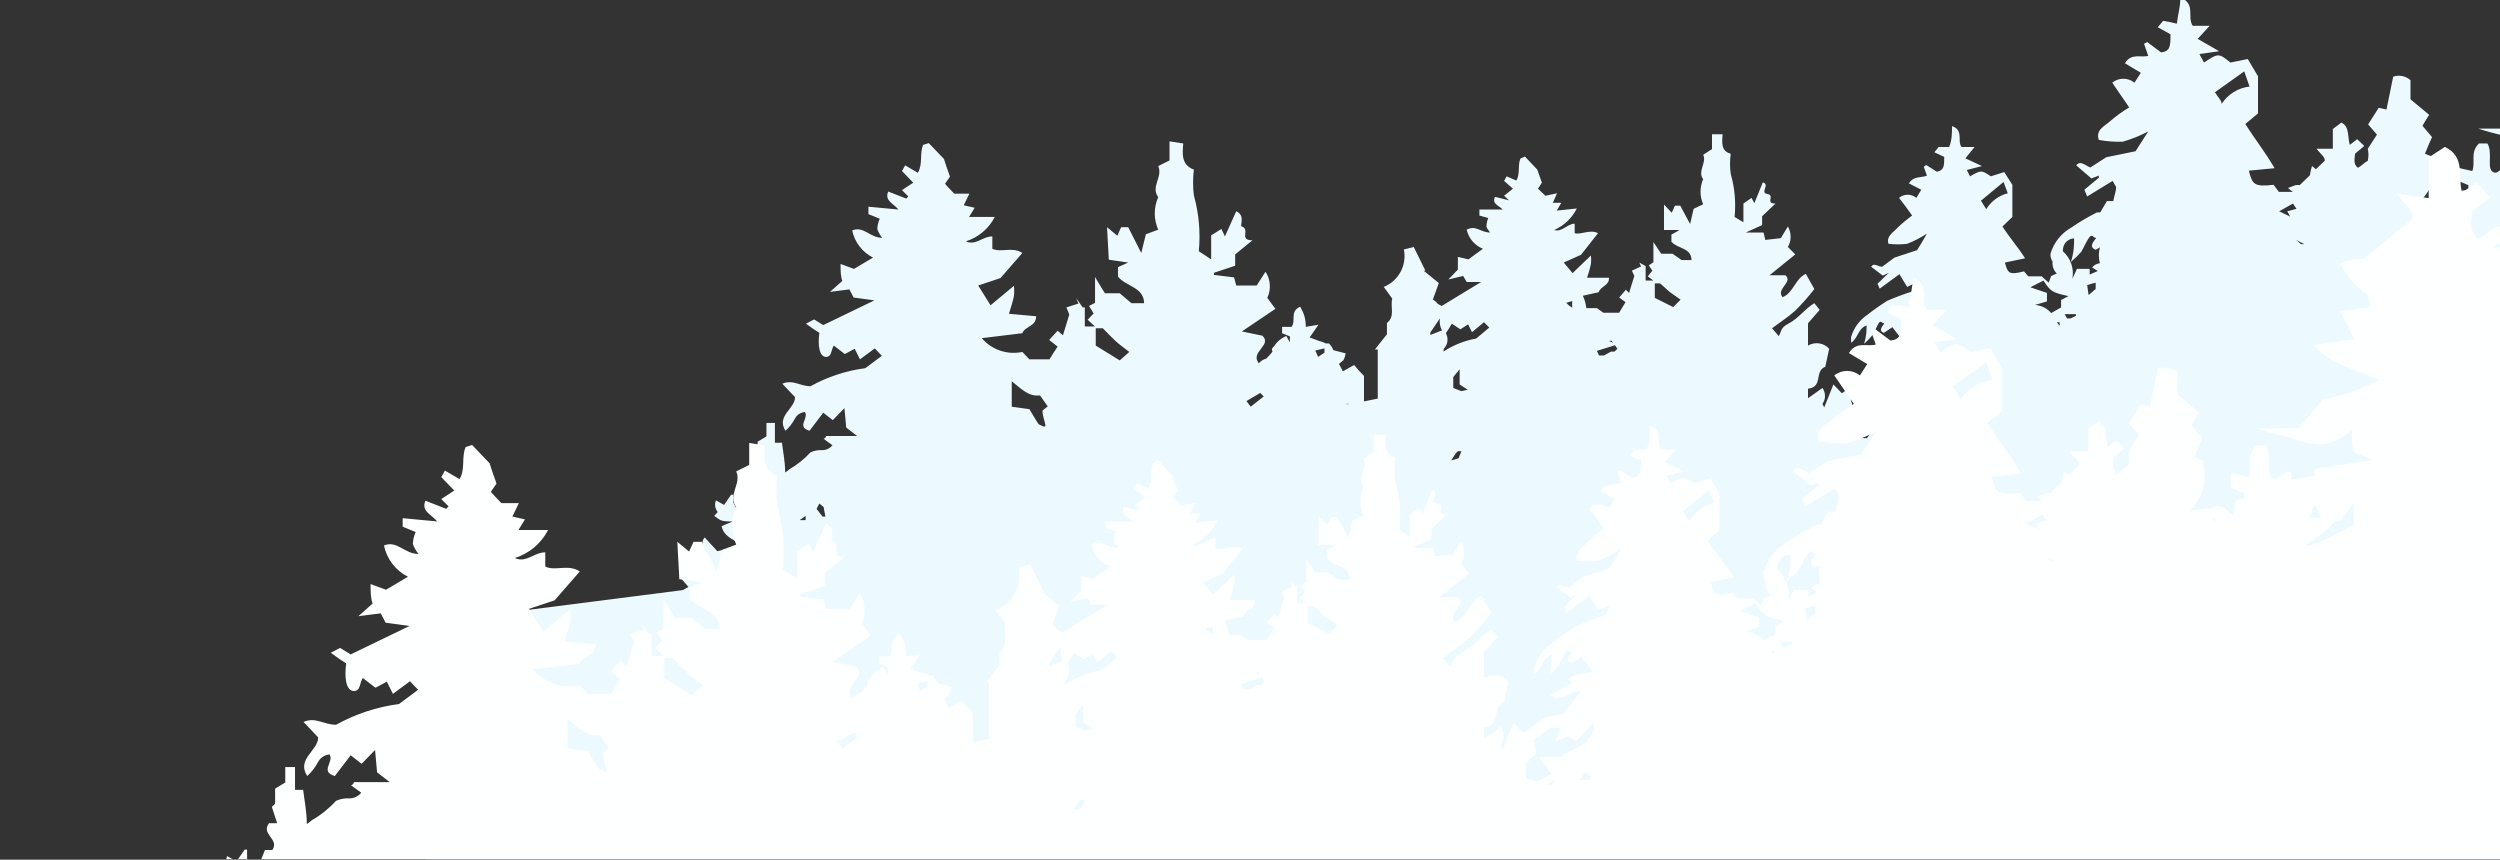 <?xml version="1.0" encoding="UTF-8"?> <svg xmlns="http://www.w3.org/2000/svg" width="1361" height="468" viewBox="0 0 1361 468" fill="none"><rect x="0" y="0" width="1361" height="468" fill="#333333" stroke="none"/> <g clip-path="url(#clip0_976_41)"> <mask id="mask0_976_41" style="mask-type:alpha" maskUnits="userSpaceOnUse" x="0" y="-240" width="2159" height="788"> <path d="M2159 -240H0V547.286H2159V-240Z" fill="#C4C4C4"></path> </mask> <g mask="url(#mask0_976_41)"> <mask id="mask1_976_41" style="mask-type:luminance" maskUnits="userSpaceOnUse" x="-87" y="-212" width="2239" height="1378"> <path d="M2151.76 -211.02H-86.939V1165.52H2151.76V-211.02Z" fill="white"></path> </mask> <g mask="url(#mask1_976_41)"> <path d="M2149.26 91.567C2149.26 61.558 2149.26 31.742 2149.26 1.734C2149.26 -4.423 2149.26 -10.578 2148.3 -16.541V-17.696C2143.3 -19.234 2141.96 -10.771 2136.96 -12.887C2140.01 -17.621 2144.25 -21.468 2149.26 -24.044C2149.26 -28.66 2149.26 -33.662 2149.26 -38.471C2150.12 -43.5 2150.12 -48.638 2149.26 -53.667L2145.61 -50.782C2144.65 -55.014 2148.87 -57.322 2149.83 -59.631V-75.981L2145.99 -76.943L2150.22 -79.444L2147.14 -82.714L2150.6 -86.754C2150.6 -93.101 2149.26 -99.834 2148.49 -105.99H2146.95V-92.332L2145.22 -95.602H2140.8C2140.8 -99.257 2140.8 -102.527 2140.8 -105.605L2137.73 -110.414L2142.15 -119.84L2135.81 -126.957C2135.81 -130.228 2139.27 -133.882 2135.81 -137.537L2132.73 -131.959C2130.81 -135.421 2133.89 -138.499 2134.46 -141L2131.77 -147.54H2136.77L2134.46 -153.888L2127.55 -151.58L2129.66 -157.158L2126.97 -159.659C2127.16 -162.798 2127.16 -165.946 2126.97 -169.084C2126.97 -170.046 2125.43 -170.624 2124.28 -171.585L2119.28 -168.315C2119.28 -164.083 2117.55 -160.043 2116.98 -156.581L2108.72 -149.464L2111.98 -141.385L2108.14 -139.269C2107.41 -137.386 2107.38 -135.304 2108.05 -133.399C2108.72 -131.494 2110.04 -129.892 2111.79 -128.881L2104.87 -125.226C2103.34 -117.916 2109.29 -115.031 2111.4 -110.222L2108.52 -105.798L2104.49 -107.721L2097.95 -99.45H2104.1L2098.34 -95.602L2097.19 -89.831L2092 -106.759L2085.66 -105.605L2082.58 -97.334L2077.2 -103.489C2073.38 -100.385 2068.81 -98.33 2063.94 -97.526V-103.874L2068.56 -106.567C2068.56 -107.914 2068.56 -109.26 2068.56 -110.414C2068.56 -111.568 2068.56 -110.414 2067.21 -110.414C2062.98 -110.414 2059.53 -104.066 2054.34 -106.952V-109.452L2058.95 -112.145V-115.031C2054.14 -116.377 2052.99 -110.799 2049.15 -110.222L2045.11 -111.761V-117.147L2051.84 -123.879L2049.15 -126.38H2041.85V-137.922L2036.08 -139.269C2034.74 -133.882 2033.78 -129.073 2032.62 -124.457H2024.75L2030.13 -117.147L2021.67 -113.107L2014.95 -106.182L2017.25 -103.874L2006.49 -101.95L2004.77 -97.334C2011.09 -95.743 2016.91 -92.565 2021.67 -88.1L2018.6 -83.099C2015.72 -85.407 2013.79 -88.677 2009.38 -88.677C2006.69 -85.407 2009.38 -82.714 2009.38 -79.829L1999.19 -77.905C1999.19 -70.21 2007.65 -72.711 2010.53 -68.479L2021.48 -69.826C2015.01 -64.78 2007.54 -61.173 1999.58 -59.246C1999.58 -57.13 1999.58 -55.206 1998.23 -54.052L1989.58 -45.973L1995.54 -43.472L1999.58 -48.474L2002.84 -44.819L2010.53 -50.974C2010.53 -49.628 2008.61 -45.203 2012.45 -43.472L2006.49 -39.048C2003.23 -39.203 1999.96 -38.667 1996.92 -37.474C1993.87 -36.28 1991.11 -34.457 1988.82 -32.123L1980.55 -31.161L1976.52 -26.352H1984.97C1987.09 -26.352 1988.62 -26.352 1988.62 -23.274C1986.45 -22.235 1984.33 -21.079 1982.28 -19.812C1980.1 -18.175 1978.04 -16.375 1976.13 -14.425V-12.309C1977.99 -11.768 1979.97 -11.789 1981.82 -12.371C1983.66 -12.953 1985.3 -14.069 1986.51 -15.58C1989.43 -18.644 1993.43 -20.439 1997.66 -20.581L2005.72 -21.543L2010.14 -25.198C2010.14 -17.696 2005.92 -15.195 1989.78 -11.348C1989.52 -8.347 1988.68 -5.426 1987.29 -2.752C1985.91 -0.078 1984.01 2.296 1981.71 4.233L1985.74 9.044L1975.75 21.353L1972.1 15.39C1973.45 12.314 1974.21 9.428 1970.18 7.312L1963.45 14.236C1963.45 8.658 1968.64 2.502 1961.72 -1.345L1954.81 4.233L1950 2.118C1953.46 -0.96 1953.85 -5.384 1958.26 -5.961C1958.26 -10.963 1962.3 -15.58 1958.26 -19.042C1958.26 -25.198 1965.95 -24.044 1967.87 -28.853L1966.14 -31.353L1954.42 -26.737L1948.08 -28.275L1957.69 -40.01L1954.81 -43.857L1959.42 -53.09L1955.77 -54.629L1953.65 -50.589L1950.96 -53.283L1946.74 -50.205L1937.32 -58.861L1947.5 -69.826C1946.68 -71.966 1945.98 -74.149 1945.39 -76.366H1944.05V-71.942C1939.24 -73.865 1936.55 -65.401 1930.4 -68.672C1933.86 -72.903 1933.09 -78.674 1937.9 -82.714C1937.9 -82.714 1937.9 -85.022 1937.9 -86.369H1930.4L1932.9 -90.986H1925.02C1925.02 -90.986 1925.02 -90.986 1923.87 -90.986L1928.48 -96.757V-101.373C1923.49 -104.643 1920.99 -95.795 1915.8 -99.257C1915.8 -101.373 1915.8 -104.258 1915.8 -107.336L1911 -110.799C1919.83 -114.646 1919.83 -114.646 1919.07 -125.803H1915.61C1915.61 -129.65 1915.61 -133.113 1915.61 -137.153H1911.19C1911.19 -134.075 1911.19 -131.574 1911.19 -128.304L1906.77 -132.536C1905.04 -128.304 1905.04 -128.304 1899.28 -127.919L1897.74 -126.188L1896.01 -123.302V-131.766C1897.35 -134.459 1899.66 -134.652 1902.16 -134.844C1902.98 -136.394 1903.68 -138.001 1904.27 -139.653C1904.77 -141.553 1905.15 -143.48 1905.42 -145.424H1899.85L1911.19 -150.041L1908.31 -156.196C1909.76 -157.373 1910.85 -158.934 1911.47 -160.702C1912.08 -162.471 1912.18 -164.375 1911.77 -166.199H1908.11L1905.04 -160.428L1899.66 -168.315L1892.74 -165.237L1896.78 -164.083L1893.13 -150.618L1891.78 -154.273L1887.36 -155.619L1888.51 -161.39C1886.4 -163.891 1881.98 -158.312 1880.83 -163.699L1885.44 -170.046V-176.587L1881.98 -179.857C1881.68 -183.891 1881.68 -187.942 1881.98 -191.976C1882.33 -192.947 1882.43 -193.987 1882.28 -195.007C1882.13 -196.026 1881.74 -196.994 1881.13 -197.828C1880.53 -198.661 1879.73 -199.334 1878.81 -199.789C1877.88 -200.244 1876.86 -200.467 1875.83 -200.44C1875.83 -202.94 1875.83 -205.249 1875.83 -207.557L1871.41 -211.02L1867.96 -206.788V-201.401L1864.3 -199.67L1860.85 -201.594C1859.69 -197.554 1863.34 -198.708 1864.5 -197.747L1860.27 -196.4C1855.47 -190.822 1864.69 -188.898 1861.61 -183.897L1858.35 -184.089C1855.27 -174.086 1846.44 -170.239 1839.13 -164.853L1837.02 -168.7L1832.6 -165.814L1834.52 -158.312L1831.83 -151.964C1826.45 -150.81 1826.45 -150.618 1823.38 -146.194L1827.99 -147.348L1830.49 -144.655L1842.98 -142.731L1833.76 -140.038L1842.02 -134.459L1836.64 -129.65L1825.3 -127.727L1820.11 -130.804L1815.12 -125.418L1820.88 -115.8H1815.31V-110.414L1830.29 -101.181L1820.11 -97.718V-92.525C1822.19 -91.485 1823.8 -89.699 1824.62 -87.524C1825.44 -85.349 1825.4 -82.944 1824.53 -80.79C1818.73 -85.134 1814.05 -90.807 1810.89 -97.334L1806.08 -96.372V-90.024C1804.55 -86.946 1799.94 -85.022 1801.86 -80.79C1802.93 -79.264 1804.23 -77.903 1805.7 -76.751C1807.48 -75.798 1809.34 -75.025 1811.27 -74.442L1808.01 -70.788L1796.67 -69.249C1796.67 -63.478 1801.86 -62.324 1803.59 -60.4L1805.13 -49.628L1809.74 -48.281L1813.39 -42.318C1806.47 -40.202 1799.74 -44.049 1792.63 -39.817L1790.52 -37.317L1792.06 -25.39L1798.78 -19.619L1796.67 -16.734L1798.59 -18.273L1804.55 -10.771C1805.03 -8.043 1805.87 -5.391 1807.05 -2.884C1807.14 -1.603 1807.14 -0.317 1807.05 0.964C1803.59 -3.076 1800.9 -6.154 1798.4 -9.424C1796.99 -9.322 1795.64 -8.861 1794.46 -8.087C1793.28 -7.313 1792.33 -6.25 1791.67 -5L1798.97 5.581L1795.71 6.926L1793.79 10.966C1793.79 6.926 1793.79 4.042 1792.83 0.194L1785.72 2.502L1784.56 10.582L1778.42 3.849H1775.34L1773.23 -5L1763.04 -6.346V-8.27H1754.01C1754.01 -8.27 1754.01 -8.27 1754.01 -9.809L1759.97 -11.155V-14.81L1751.9 -12.694L1747.86 -18.85L1754.4 -15.964C1758.05 -15.964 1761.32 -15.964 1764.58 -17.118C1767.85 -18.273 1766.12 -18.657 1766.89 -19.234L1764.97 -22.505L1749.59 -23.659L1755.74 -25.967V-30.199L1739.41 -28.275C1739.41 -28.275 1737.49 -28.275 1735.18 -30.007L1744.79 -32.507L1746.52 -36.162L1742.68 -40.394C1748.63 -40.394 1748.63 -35.778 1750.55 -32.507L1756.51 -34.046L1752.86 -41.548C1756.9 -41.548 1759.01 -39.24 1759.01 -36.355C1759.01 -33.469 1761.7 -31.738 1763.81 -30.007C1767.46 -33.854 1763.81 -37.894 1767.08 -42.703L1768.62 -35.97L1777.07 -32.892C1777.07 -34.431 1777.07 -35.585 1777.07 -36.355C1774.76 -40.971 1772.46 -45.396 1770.34 -49.243C1766 -50.964 1761.76 -52.956 1757.66 -55.206C1754.29 -57.567 1750.25 -58.78 1746.13 -58.669V-62.131H1749.79C1749.79 -63.862 1749.79 -65.401 1749.79 -66.748C1749.79 -68.094 1744.02 -68.672 1743.64 -68.672C1741.92 -68.387 1740.38 -67.446 1739.34 -66.046C1738.3 -64.647 1737.84 -62.899 1738.07 -61.169C1733.26 -61.169 1728.65 -58.861 1724.81 -62.131V-69.633L1733.26 -63.285C1733.26 -66.171 1734.41 -68.672 1734.99 -70.788L1739.22 -73.481C1741.5 -72.764 1743.69 -71.796 1745.75 -70.595C1747.51 -69.092 1749.18 -67.486 1750.75 -65.786C1755.74 -68.094 1753.24 -71.365 1752.48 -73.096C1754.26 -74.143 1755.93 -75.367 1757.47 -76.751C1766.12 -85.792 1747.1 -82.522 1742.68 -89.062H1736.53V-91.37L1728.07 -89.447V-92.525H1720.58C1720.58 -95.795 1720.58 -98.295 1719.04 -101.758C1722.69 -100.219 1725.96 -98.872 1729.23 -97.141C1729.23 -97.141 1729.23 -95.795 1729.23 -95.025L1737.87 -96.179C1737.87 -97.911 1739.41 -99.257 1740.18 -100.988L1745.56 -97.526H1746.71V-101.565C1740.3 -107.558 1732.71 -112.144 1724.42 -115.031L1732.11 -119.263L1737.3 -130.804H1730.57L1725.58 -126.188L1720.77 -134.075C1724.61 -134.075 1728.84 -134.075 1730.76 -140.807C1726.05 -139.351 1720.96 -139.764 1716.55 -141.961L1723.27 -146.963C1716.93 -150.233 1710.97 -142.731 1705.21 -145.809V-150.426L1711.55 -156.389C1712.23 -158.001 1712.74 -159.676 1713.09 -161.39L1703.29 -158.889V-168.123C1700.21 -168.123 1699.83 -173.316 1695.79 -170.816C1695.79 -165.43 1694.64 -160.043 1694.06 -154.08L1685.03 -156.966C1685.03 -156.966 1685.03 -156.966 1683.69 -156.966C1682.34 -156.966 1685.03 -153.311 1685.61 -151.58L1690.6 -149.079L1679.85 -142.346L1673.7 -132.151L1662.74 -130.997V-127.919L1681.96 -115.993L1677.15 -110.029C1673.7 -112.145 1671.97 -117.147 1666.2 -113.492L1667.74 -106.567C1664.28 -103.681 1659.86 -106.567 1656.4 -102.527C1658.28 -100.457 1660.56 -98.793 1663.11 -97.635C1665.65 -96.478 1668.41 -95.851 1671.2 -95.795C1671.2 -94.256 1671.2 -92.909 1671.2 -91.755C1671.11 -90.474 1671.11 -89.189 1671.2 -87.908L1657.94 -83.484C1657.94 -81.175 1657.94 -79.251 1657.94 -77.52L1650.06 -72.711V-67.902L1651.79 -68.672L1655.64 -73.096L1658.71 -68.672L1665.82 -75.597L1667.36 -73.865L1668.7 -72.903L1666.2 -69.826L1671.01 -68.672L1668.89 -64.824L1647.76 -60.015L1645.84 -56.168L1632.38 -54.052V-48.858L1645.07 -47.704L1637 -42.126C1634.99 -40.628 1633.06 -39.023 1631.23 -37.317C1629.7 -35.778 1629.5 -34.046 1632.19 -32.507C1641.11 -36.185 1649.16 -41.689 1655.83 -48.666L1656.98 -42.126H1662.94C1662.63 -44.329 1663.15 -46.568 1664.39 -48.413C1665.63 -50.259 1667.51 -51.581 1669.66 -52.129C1672.93 -52.129 1674.46 -50.974 1673.89 -47.704L1664.28 -40.971C1662.06 -38.028 1659.14 -35.691 1655.78 -34.178C1652.42 -32.665 1648.74 -32.024 1645.07 -32.315L1640.84 -27.314L1643.14 -25.39L1635.84 -17.311V-11.54H1640.26C1641.38 -13.152 1642.6 -14.694 1643.91 -16.157C1643.91 -16.157 1645.26 -16.157 1646.41 -16.157L1642.76 -10.963L1636.8 -7.693C1633.92 -3.653 1631.62 -0.575 1629.89 2.118L1622.01 3.272L1617.4 8.658L1609.52 6.926V3.656C1611.63 -2.114 1619.7 -4.423 1618.55 -10.963C1614.13 -12.502 1612.4 -8.655 1608.56 -6.923C1608.56 -12.117 1608.56 -17.118 1607.02 -22.12C1604.71 -22.12 1602.8 -25.005 1599.33 -22.12V-11.54L1594.53 -4.23H1594.15C1594.24 -4.868 1594.24 -5.516 1594.15 -6.154C1587.81 -12.117 1585.69 0.194 1579.35 -3.653C1571.67 -11.155 1577.62 -21.735 1573.97 -30.969H1566.29C1557.64 -24.044 1563.21 -14.233 1559.95 -6.346L1545.34 -11.348C1545.34 -6.346 1545.34 -2.691 1544.38 0.386L1555.33 6.349V19.431L1545.54 22.508C1540.16 18.276 1536.89 10.773 1528.24 14.62C1526.51 21.162 1531.51 24.239 1535.74 29.241H1512.29V32.51L1511.14 26.164H1505.38C1505.38 30.202 1503.84 33.858 1503.07 36.935L1500.96 38.666C1496.54 33.858 1492.31 28.663 1488.85 24.046L1479.82 22.508C1485.78 15.968 1493.65 10.582 1495.19 0.194H1484.24L1477.9 5.388L1469.64 -3.845L1483.66 -5.769V-15.58H1461.18L1470.21 -20.196C1470.21 -22.12 1470.21 -23.659 1470.21 -25.005C1462.53 -28.083 1459.45 -21.543 1454.27 -19.619C1449.85 -23.659 1451.38 -28.275 1451.77 -32.7L1460.22 -39.24L1453.88 -46.165L1446.77 -41.548C1444.66 -49.628 1448.5 -58.284 1438.7 -63.093L1431.01 -58.092V-38.855L1415.84 -41.164C1419.49 -35.97 1424.1 -32.7 1423.52 -29.237L1400.08 -10.001C1398.74 -10.172 1397.38 -10.172 1396.05 -10.001C1393.93 -10.001 1392.01 -8.847 1389.13 -8.077C1391.81 -2.332 1396 2.584 1401.23 6.158C1402.77 7.312 1402.77 10.196 1403.73 12.505L1389.32 14.813L1395.85 27.895L1376.64 30.588C1385.09 40.591 1395.85 41.552 1407.77 47.324L1394.12 53.093C1389.32 54.632 1384.52 55.595 1380.67 56.556L1374.53 64.251L1369.34 70.022H1358.38C1355.31 70.022 1352.24 70.022 1349.16 70.022C1353.83 71.549 1358.58 72.831 1363.38 73.869C1378.75 79.255 1384.32 79.062 1394.7 70.984C1394.7 74.637 1394.7 78.1 1395.66 81.37L1404.5 85.027L1377.02 89.258V92.528L1365.88 94.259C1366.09 93.774 1366.2 93.25 1366.2 92.721C1366.2 92.189 1366.09 91.668 1365.88 91.183C1362.23 88.297 1360.88 95.607 1357.23 93.682C1353.58 91.757 1357.23 83.295 1354.16 78.1H1349.54C1344.55 82.909 1347.82 88.297 1345.9 93.105L1337.44 91.183V98.106L1343.78 100.799V103.878C1342.52 103.567 1341.2 103.567 1339.94 103.878L1338.4 111.186C1335.33 109.07 1333.41 104.839 1328.41 107.725L1318.03 108.88C1321.17 105.912 1323.4 102.11 1324.46 97.918C1325.51 93.725 1325.35 89.32 1323.99 85.218L1320.15 83.679C1321.49 80.409 1322.64 77.523 1323.99 74.637L1318.8 68.482C1319.95 66.366 1321.3 64.251 1322.45 62.519L1312.27 54.054V43.668C1311.02 42.53 1309.48 41.752 1307.83 41.412C1306.17 41.074 1304.45 41.19 1302.85 41.745C1301.7 47.708 1300.36 53.67 1299.2 59.633L1294.98 58.672L1289.21 67.714L1294.01 73.292L1289.02 80.986C1289.51 83.138 1289.51 85.374 1289.02 87.526C1287.1 88.487 1285.56 90.412 1283.64 91.373C1280.95 89.258 1281.91 86.372 1282.1 83.679L1287.1 79.448L1283.26 75.792L1279.22 78.871C1277.88 74.253 1279.22 68.868 1274.61 66.752L1270 70.213V80.986H1261.16C1263.27 83.872 1265.96 85.604 1265.58 87.526L1260.77 92.144C1260.11 91.521 1259.4 90.941 1258.66 90.412C1258.12 92.037 1257.73 93.713 1257.51 95.414L1251.94 100.799C1251.17 100.666 1250.39 100.666 1249.63 100.799L1245.59 102.337C1246.42 103.132 1247.32 103.842 1248.28 104.455H1240.6L1237.72 100.608C1227.34 101.76 1226.19 100.608 1224.27 92.912L1238.29 91.567C1233.11 82.718 1227.34 75.408 1222.34 67.52L1229.26 61.751V41.552L1223.69 32.126L1214.27 34.049C1207.74 28.857 1207.74 28.857 1199.86 34.049L1197.37 29.434L1208.13 27.895L1196.41 21.162L1202.94 14.045H1193.72C1190.45 9.235 1195.64 2.118 1186.99 -1.345C1186.99 3.849 1185.64 8.08 1185.07 12.891C1182.6 12.249 1180.1 11.734 1177.58 11.35C1177.58 11.35 1176.23 13.082 1174.69 14.813L1181.61 18.66C1181.61 24.816 1181.61 28.086 1176.42 28.473L1168.93 22.894L1167.2 23.855L1169.51 30.395C1165.47 31.549 1160.28 28.663 1156.82 34.435L1165.47 39.627L1162.01 45.015C1160.3 43.624 1158.16 42.866 1155.96 42.866C1153.75 42.866 1151.62 43.624 1149.91 45.015L1159.13 58.479C1155.46 60.676 1151.99 63.188 1148.75 65.982C1145.87 68.675 1140.68 70.6 1142.6 76.178C1146.91 76.961 1151.29 77.284 1155.67 77.139C1160.46 75.751 1165.09 73.882 1169.51 71.561L1162.59 82.332L1146.64 85.604L1137.99 91.183C1135.11 90.028 1132.42 87.142 1130.31 90.028L1138.57 97.145L1142.6 95.607V96.759L1134.73 103.301L1136.26 106.955L1150.1 98.49L1152.02 101.76C1152.02 104.262 1150.87 106.955 1150.48 109.457H1147.02L1143.37 115.613H1141.64C1136.78 118.037 1132.09 120.802 1127.62 123.884C1122.14 126.973 1118.07 132.078 1116.28 138.118C1116.28 139.272 1116.28 140.811 1117.43 142.349C1117.28 143.544 1117.41 144.759 1117.81 145.894C1118.21 147.032 1118.87 148.058 1119.74 148.891L1116.67 150.236L1115.32 153.893L1111.48 150.429H1104.17L1101.87 147.737C1093.99 149.659 1093.03 149.082 1091.49 142.926L1102.45 140.617C1098.41 134.271 1093.8 129.076 1090.15 123.307L1095.53 118.112V100.608L1091.11 93.682L1083.81 95.991C1078.62 92.528 1078.62 92.528 1072.47 95.991L1070.74 92.528L1079 90.412L1069.97 86.181L1074.97 80.025H1067.86C1065.36 76.755 1069.2 70.79 1062.67 68.675C1062.67 72.715 1062.67 76.178 1061.13 80.025H1055.37C1055.37 80.025 1054.22 81.564 1053.06 82.909L1058.44 85.411C1058.44 90.219 1058.44 92.721 1054.41 93.489L1048.64 89.835L1047.3 90.796L1049.03 95.607C1045.95 96.952 1041.73 95.607 1039.23 99.838L1045.95 103.301L1043.26 107.725C1041.95 106.612 1040.28 106.003 1038.56 106.003C1036.84 106.003 1035.17 106.612 1033.85 107.725C1036.54 111.186 1038.84 114.265 1040.96 117.342C1038.13 119.414 1035.43 121.662 1032.89 124.075C1030.78 126.577 1026.74 128.499 1028.09 132.732C1031.47 133.131 1034.89 133.131 1038.27 132.732C1042.04 131.257 1045.65 129.385 1049.03 127.154C1046.92 131.001 1045.19 133.694 1043.65 136.193L1031.35 140.233L1024.63 145.235C1022.32 145.235 1020.21 142.735 1018.67 145.235L1025.01 150.043L1028.28 148.505L1022.13 154.47L1023.28 157.162L1034.04 149.275L1038.27 156.199L1044.23 153.315L1041.53 158.508C1036.77 159.998 1032.09 161.732 1027.51 163.702C1023.72 166.071 1020.07 168.641 1016.56 171.396C1012.29 174.282 1009.16 178.569 1007.72 183.515C1007.72 183.515 1007.72 185.44 1007.72 186.594C1011.75 183.901 1011.37 178.9 1016.17 177.168C1016.17 180.052 1016.17 182.554 1014.83 187.171C1016.49 185.691 1018.03 184.082 1019.44 182.36C1020.78 180.245 1021.55 177.936 1022.71 176.014C1023.86 174.089 1024.63 176.014 1025.59 176.014C1026.55 176.014 1021.55 179.861 1025.59 181.206L1030.2 178.129L1035.58 185.053C1031.73 186.978 1027.12 185.053 1023.86 188.9L1026.36 190.055L1015.4 196.21C1020.78 200.444 1025.01 193.711 1029.81 194.672L1021.55 205.252L1013.48 206.6L1002.72 214.101L998.111 209.292L993.114 221.795L992.153 219.872C993.047 218.605 993.527 217.093 993.527 215.545C993.527 213.994 993.047 212.483 992.153 211.215L984.275 216.793V211.601C992.73 210.637 987.543 201.982 993.691 199.673L995.804 189.864C994.375 188.289 992.448 187.258 990.349 186.942C988.248 186.628 986.104 187.048 984.275 188.132V176.014L990.617 168.704L987.734 165.047C982.355 168.32 979.088 173.321 973.901 176.014C968.711 178.707 970.056 180.629 968.327 182.938L964.678 178.707C969.097 175.437 973.517 172.551 977.359 169.088C981.071 165.41 984.536 161.49 987.734 157.353C986.005 154.47 984.659 151.775 983.123 149.082C977.166 151.775 976.398 159.471 970.442 161.777C966.598 157.353 976.398 153.506 971.978 149.852H963.333L977.359 138.502L973.323 134.464C974.302 132.766 974.816 130.844 974.816 128.885C974.816 126.927 974.302 125.002 973.323 123.307L969.481 129.653L961.026 130.617L960.065 126.577H950.458L959.297 122.536V117.728L966.598 110.802C960.642 110.802 966.598 106.378 962.178 105.61C957.759 104.839 963.907 100.608 959.681 99.261L955.068 110.611L953.533 107.725L949.113 110.802V120.998L944.31 118.112C945.102 110.227 944.385 102.26 942.197 94.643C941.709 91.006 941.709 87.319 942.197 83.679C937.007 82.332 937.393 77.907 937.777 73.099H932.013C932.013 76.369 932.013 78.871 932.013 81.18L927.209 84.256C929.322 88.487 923.942 93.298 927.209 97.529C926.26 99.681 925.772 102.006 925.772 104.359C925.772 106.711 926.26 109.037 927.209 111.186L922.019 113.688L920.1 121.959L914.719 111.956H911.838L910.106 115.803L905.88 111.379C905.88 116.958 905.88 120.614 905.88 125.229H914.335L909.916 127.731V131.578C913.374 135.616 920.674 134.655 920.867 141.581H915.487L910.493 138.118H904.344L900.115 131.769C900.115 136.579 900.115 139.656 900.115 142.735L897.618 144.467L899.538 147.35L897.041 150.429L900.115 152.738H895.889C895.889 149.852 895.889 147.35 895.889 144.851L892.431 142.926L893.39 145.044L888.396 147.35L889.741 150.236C888.586 154.083 887.625 156.776 886.857 159.471L885.128 157.74L881.477 161.971L884.937 164.473L881.477 170.242H872.831L869.373 167.742H863.608C863.352 165.405 862.702 163.127 861.686 161.009L870.334 159.085C871.295 155.815 876.289 155.431 875.905 151.197H863.992C864.864 148.749 865.571 146.242 866.105 143.696C866.281 142.163 866.281 140.612 866.105 139.079L856.114 148.698L851.311 142.926L860.727 138.695L869.95 126.961C865.721 124.652 860.918 127.922 857.266 126.961V121.766C853.233 121.766 850.35 126.577 846.124 125.229C851.456 122.862 855.803 118.716 858.421 113.495L847.469 114.649L849.966 110.418H845.353L847.659 105.223L841.32 106.571L837.285 102.724L839.398 99.454L836.901 92.335L830.175 85.218L827.678 86.372C826.14 90.412 827.675 94.259 825.562 98.299L820.182 95.991L818.839 98.49L823.642 102.724L818.839 106.571L821.527 109.07L813.842 107.148C812.113 111.188 815.956 111.763 818.069 114.072H805.388V117.342L810.191 118.689C809.616 120.097 809.293 121.594 809.23 123.113C809.23 124.268 810.384 125.229 811.152 126.577C805.965 126.577 803.465 122.343 798.471 125.038C798.988 127.357 800.065 129.516 801.606 131.327C803.144 133.136 805.103 134.544 807.31 135.425L799.432 141.195L793.668 139.849V146.773L788.478 152.161L796.549 150.236L798.471 153.506H806.349L784.829 166.588L782.716 165.434C782.047 164.432 781.117 163.632 780.025 163.125C781.177 159.855 782.329 156.969 783.29 154.083L775.029 147.35H775.99L769.648 134.464L764.267 135.809C765.113 139.953 764.48 144.264 762.48 147.99C760.478 151.714 757.235 154.619 753.316 156.199L757.928 162.548C756.774 166.972 759.657 172.358 755.045 175.821C755.045 178.323 755.045 180.438 755.045 181.976L748.512 190.248H750.05V216.987L742.557 218.525V204.675C740.663 202.779 738.867 200.789 737.176 198.712L731.028 202.175C730.397 200.789 729.692 199.442 728.915 198.135L731.412 196.02C731.996 194.872 732.387 193.638 732.564 192.363L725.84 190.632C725.331 189.267 724.546 188.024 723.534 186.978H721.805C720.66 186.352 719.431 185.898 718.153 185.63L712.966 183.708L717.769 176.782L710.853 177.936C710.957 174.055 709.884 170.232 707.778 166.972C702.014 169.665 705.663 174.282 703.166 177.936H697.979V181.399L702.205 183.131V186.401L700.285 182.938C697.597 184.007 695.312 185.889 693.75 188.325C692.214 189.671 692.214 190.632 692.791 191.402C691.736 192.769 690.579 194.056 689.33 195.249C687.756 195.636 686.343 196.512 685.297 197.751C680.301 191.595 692.791 187.939 687.217 182.747L676.075 180.438L694.327 168.126L689.908 162.164C690.975 159.906 691.448 157.411 691.279 154.921C691.113 152.429 690.308 150.021 688.946 147.927L684.143 155.431H672.998L671.846 151.007L660.894 149.659V148.505L672.423 144.658C672.423 142.158 672.423 139.849 672.423 138.502L681.837 130.808C674.152 130.808 680.878 125.038 676.075 123.307C674.536 123.307 678.378 117.342 672.998 115.035L666.849 128.692L664.929 124.652L659.356 128.115V141.195L652.632 136.77C653.613 126.56 652.7 116.257 649.942 106.378C649.37 101.714 649.37 96.998 649.942 92.335C643.216 89.835 643.6 84.063 644.177 78.1L636.684 76.946C636.684 80.986 636.684 84.256 636.684 87.333L630.535 90.412C633.225 96.184 626.306 101.569 630.535 107.339C629.294 110.126 628.654 113.14 628.654 116.19C628.654 119.237 629.294 122.251 630.535 125.038L623.809 127.538C622.848 131.192 622.273 134.078 621.312 137.734L614.203 123.691H610.36L608.245 128.308L602.673 123.691L603.635 141.388L614.203 142.926L608.631 145.428V150.62C613.241 156.199 622.657 156.199 622.848 165.047H615.932L609.59 159.662H601.521C599.792 156.776 598.447 154.854 596.141 150.813C596.141 156.969 596.141 160.816 596.141 164.857L592.873 166.588L595.373 170.626L592.105 174.089L596.141 177.745H590.569C590.569 173.898 590.569 170.626 590.569 167.356H589.415L585.764 162.164L587.109 165.241L580.576 167.356L582.115 171.203C580.769 176.014 579.615 179.284 578.656 182.554L575.773 180.052L571.163 185.053L575.773 188.709C574.044 191.209 572.699 193.327 571.353 195.633H560.401L556.559 191.595C552.541 192.445 548.37 192.197 544.482 190.878C540.594 189.557 537.133 187.215 534.462 184.092L556.559 181.399C557.904 177.552 564.244 177.745 564.053 172.167L549.256 170.819C550.411 166.972 551.369 164.279 551.947 161.393C552.2 159.478 552.2 157.539 551.947 155.622L539.265 166.202L532.54 155.431L544.646 151.391L556.559 137.734C550.985 134.078 545.03 137.734 540.227 135.425V128.692C534.846 128.692 531.195 133.887 525.814 131.385C529.188 130.327 532.318 128.608 535.022 126.33C537.727 124.051 539.954 121.259 541.572 118.112H527.545L530.62 113.111L524.662 111.763L527.736 105.416H519.475C517.936 103.685 516.207 102.147 514.478 100.031L517.168 96.184C515.632 91.951 514.478 88.487 513.903 86.565L505.639 77.907L502.565 78.871C500.452 83.872 502.565 89.065 499.684 94.066L492.765 90.028L491.036 93.105L497.184 99.454L491.036 103.492L494.496 106.955L493.342 108.109L483.542 104.262C481.429 109.264 486.232 110.611 489.116 114.072L472.783 112.533V116.574L478.932 119.073C478.147 120.836 477.69 122.727 477.587 124.652C478.19 126.403 479.101 128.03 480.277 129.462C473.551 129.462 470.284 122.92 463.944 125.422C464.592 128.588 465.946 131.568 467.91 134.133C469.876 136.7 472.394 138.784 475.28 140.233L464.905 146.389L457.603 143.696C457.603 147.35 457.603 150.236 458.564 152.929L451.838 158.894L462.406 157.546L464.712 161.971L476.048 163.509L448.189 176.975L443.192 173.898L438.773 176.205L442.808 179.091L446.073 181.206C445.115 188.132 446.073 194.095 449.534 194.288C452.992 194.479 452.415 190.055 453.954 188.132L459.909 192.75L465.289 189.864L468.171 195.633L476.241 189.671L480.084 193.711L471.054 200.444C460.597 201.808 450.493 205.136 441.27 210.254C435.315 210.254 431.663 206.406 425.899 208.906L432.818 216.216C432.818 222.565 422.44 226.412 427.628 234.49C429.639 232.672 431.328 230.527 432.624 228.144C433.132 227.067 433.912 226.142 434.892 225.466C435.87 224.792 437.01 224.386 438.196 224.297C440.502 227.757 433.392 232.375 440.695 234.49L448.189 224.681L453.376 228.721L459.716 222.181L460.677 232.759L466.635 237.376H449.725C449.725 237.376 449.725 238.337 448.38 238.915L453.183 242.378C452.517 243.218 451.671 243.897 450.705 244.363C449.742 244.829 448.684 245.073 447.612 245.07C445.436 244.935 443.26 245.331 441.27 246.225C437.928 249.881 434.04 252.996 429.741 255.46C429.057 256.141 428.282 256.723 427.437 257.189C427.437 251.226 426.283 246.034 425.708 241.033H421.863C421.863 237.183 421.863 233.722 421.863 230.259H417.253V237.569L412.45 240.455V247.572L410.911 249.111L413.411 256.805H409.566C405.531 262.19 414.753 264.308 411.104 269.5H407.646C406.108 273.541 404.379 277.388 403.033 281.042L399.191 273.541V269.31H398.037L394.195 274.888L389.775 272.386C389.336 273.43 389.193 274.577 389.365 275.695C389.534 276.815 390.009 277.868 390.736 278.735L388.814 280.851C392.659 283.737 392.659 283.737 398.807 283.928L392.849 286.429C394.004 292.008 398.807 293.353 402.072 295.662L400.727 305.665L394.963 298.932L390.543 300.086L383.627 292.585C380.746 296.046 383.627 298.932 383.627 302.395L379.207 299.895L375.556 313.745H369.794L374.788 319.515L371.714 321.246L231.832 339.137V1166.29H2151.37V91.183L2149.26 91.567ZM1027.51 236.415H1029.43L1032.12 232.759L1034.62 234.49V236.222L1027.51 236.415ZM1119.74 175.437H1121.28V177.359L1119.74 175.437ZM1123.97 171.012H1130.11V171.974L1127.23 173.321H1125.31L1123.97 171.012ZM1136.26 155.238C1137.77 154.702 1139.31 154.252 1140.88 153.893V157.353L1137.03 160.623L1136.26 155.238ZM1767.08 67.33H1763.04L1761.12 63.289H1754.78L1753.05 60.788L1761.31 53.67L1766.5 57.134L1763.04 59.826L1767.08 67.33ZM1771.5 35.973C1774.6 37.497 1777.36 39.661 1779.57 42.322L1774.38 45.592L1771.5 35.973ZM2094.88 -66.556L2101.22 -63.862L2099.11 -62.324L2107.18 -54.244C2102.18 -52.705 2102.37 -56.938 2099.68 -58.284H2093.73L2096.42 -62.131H2086.62V-70.595L2094.88 -66.556ZM2085.66 -70.98C2083.88 -70.875 2082.19 -70.172 2080.87 -68.984C2079.54 -67.797 2078.66 -66.195 2078.35 -64.44H2073.55L2071.63 -68.672L2075.09 -70.595V-73.673C2078.16 -69.826 2083.54 -74.058 2085.46 -70.98H2085.66ZM2077.01 -94.448C2077.01 -91.37 2071.82 -89.254 2075.47 -85.792L2084.51 -84.06L2081.04 -78.29C2081.04 -78.29 2078.93 -78.29 2078.16 -78.29C2075.87 -79.632 2073.8 -81.319 2072.02 -83.291C2070.77 -84.632 2069.25 -85.687 2067.56 -86.385C2065.86 -87.082 2064.04 -87.405 2062.22 -87.331C2067.21 -87.908 2070.67 -94.641 2076.82 -94.448H2077.01ZM1984.4 61.365L1993.62 65.598L1985.36 69.829L1983.05 67.714L1976.9 68.868L1984.4 61.365ZM1840.86 -157.735V-164.853L1843.17 -163.121L1852.2 -169.469L1856.62 -163.699V-149.464L1851.82 -142.154C1851.82 -146.001 1851.82 -149.271 1851.82 -152.349C1851.43 -157.928 1848.17 -159.659 1840.86 -157.735ZM1805.51 -70.98L1815.88 -68.864C1818.21 -67.102 1820.65 -65.495 1823.19 -64.055C1825.87 -62.708 1828.76 -61.939 1831.26 -60.592C1833.75 -59.246 1832.6 -58.284 1833.56 -56.36L1827.41 -59.631L1825.87 -55.591C1822.03 -58.476 1820.5 -64.632 1813.19 -62.708L1805.51 -70.98ZM1739.02 5.004C1743.25 2.888 1744.02 6.735 1746.13 8.08H1750.36L1752.28 4.042C1755.17 5.772 1756.7 9.619 1761.89 8.08L1763.24 5.194L1758.43 3.079V0.771C1759.15 -0.001 1760.11 -0.514 1761.15 -0.688C1762.19 -0.862 1763.26 -0.687 1764.2 -0.191L1772.84 4.042C1772.84 11.35 1772.84 12.698 1776.88 16.738L1773.42 19.622C1775.15 26.548 1781.68 24.432 1787.25 24.623C1784.37 26.741 1780.53 24.623 1778.8 28.857C1777.07 27.318 1775.92 24.816 1772.27 25.971V30.588L1761.31 24.239H1752.67L1765.93 22.701V18.276L1752.48 19.815L1751.13 17.315H1737.68C1741.91 11.159 1744.41 8.274 1739.79 5.004H1739.02ZM1735.18 29.624C1738.17 30.96 1740.95 32.708 1743.44 34.819C1744.42 35.879 1745.69 36.616 1747.1 36.935C1750.23 37.128 1753.37 37.128 1756.51 36.935C1756.69 35.725 1756.69 34.493 1756.51 33.281C1756.51 33.281 1755.36 32.126 1754.4 31.549C1760.11 31.745 1765.7 33.259 1770.73 35.973L1765.35 43.09L1768.62 47.708H1767.27L1759.01 43.668V41.936H1755.55L1753.24 37.705H1750.17L1748.63 41.552H1743.64L1741.91 38.089H1735.38L1737.49 35.78C1737.49 30.395 1728.07 33.087 1728.07 26.741L1735.18 29.624ZM1644.49 14.813C1644.49 13.082 1644.49 10.773 1645.84 8.274L1649.87 5.581C1652.75 10.582 1645.84 11.927 1647.18 15.968L1653.71 17.122L1644.49 18.66L1635.27 24.432L1628.35 19.815L1644.49 14.813ZM1591.84 -0.575L1596.07 0.771C1596.07 4.62 1592.8 5.388 1590.3 6.158C1588.84 6.694 1587.47 7.474 1586.27 8.467C1585.61 7.489 1585.03 6.46 1584.54 5.388C1587.23 3.272 1590.3 1.541 1592.61 -0.575H1591.84ZM1526.51 42.322L1519.02 48.669L1526.13 58.865C1524.15 58.334 1522.27 57.489 1520.56 56.363C1520.56 52.325 1514.22 51.939 1516.33 47.131H1519.79C1518.64 44.245 1517.48 41.552 1516.52 38.859H1512.49V34.435L1526.51 42.322ZM1493.85 54.441V58.672H1479.82C1475.4 53.864 1465.22 53.286 1466.56 42.706L1493.85 54.441ZM1375.48 108.686C1376.17 107.957 1376.81 107.187 1377.41 106.378L1380.29 112.34H1374.72C1375.16 111.094 1375.67 109.875 1376.25 108.686H1375.48ZM1386.63 113.688H1389.32L1395.66 105.416V115.419C1389.13 119.252 1382.32 122.594 1375.29 125.422H1372.6C1377.98 122.109 1382.95 118.17 1387.4 113.688H1386.63ZM1328.99 112.533L1330.14 113.688H1328.99V112.533ZM1254.43 132.923H1252.7L1250.01 130.617L1254.43 132.923ZM1248.28 110.802L1250.21 113.688L1245.21 115.035L1246.75 117.919L1240.79 115.035L1248.28 110.802ZM1221.77 38.859L1224.65 47.131C1221.58 47.471 1218.62 48.493 1216 50.125C1213.37 51.755 1211.14 53.953 1209.47 56.556C1209.47 54.632 1207.36 52.903 1205.82 50.207L1221.77 38.859ZM1129.15 129.846C1129.15 133.5 1129.15 136.963 1127.42 142.542C1129.42 140.895 1131.28 139.093 1133 137.157C1134.53 134.655 1135.49 131.962 1137.22 129.462C1138.95 126.961 1139.53 129.462 1140.88 129.462C1142.22 129.462 1135.69 133.887 1140.88 136.002L1143.18 134.655C1142.41 137.49 1142.41 140.477 1143.18 143.312C1142.35 143.38 1141.55 143.622 1140.82 144.02C1140.1 144.416 1139.46 144.962 1138.95 145.619L1142.03 147.544L1137.61 149.468V146.389H1130.69L1128.19 151.775C1128.71 149.038 1128.5 146.215 1127.6 143.583C1126.68 140.951 1125.1 138.601 1123 136.77C1123 133.694 1124.35 130.808 1128.19 129.846H1129.15ZM1112.44 152.738C1116.47 158.894 1117.43 159.278 1126.08 161.2L1122.05 163.318V167.356L1116.67 170.435C1115.56 169.143 1114.21 168.085 1112.69 167.325C1111.18 166.564 1109.52 166.117 1107.83 166.011L1114.36 164.086V159.471L1105.33 156.392L1112.44 152.738ZM1090.73 99.067L1093.03 105.223C1088.14 106.457 1083.93 109.568 1081.31 113.881L1078.43 109.264L1090.73 99.067ZM1008.68 224.103C1008.68 222.372 1008.68 220.64 1007.52 217.564L1015.6 211.792H1020.4L1017.9 218.141L1023.86 215.832L1028.09 217.948L1035.96 209.292C1035.96 211.215 1036.92 212.562 1035.96 213.523C1034.81 215.407 1033.53 217.209 1032.12 218.909L1021.74 224.487V225.451H1010.02L1015.98 233.529L1009.64 236.992L1004.07 235.645V228.528L1008.68 224.103ZM900.883 154.276H903.767L909.147 159.085L914.912 163.125L910.877 167.165L900.883 162.164V154.276ZM877.25 185.44L878.211 186.594L875.905 185.63L877.25 185.44ZM879.173 187.939L880.518 189.864L878.979 191.402H877.057L873.215 193.518H870.525L869.373 191.018L879.173 187.939ZM855.921 163.895C855.817 165.11 855.817 166.332 855.921 167.549C854.706 166.818 853.605 165.91 852.656 164.857L855.921 163.895ZM785.981 189.864C787.063 188.767 787.758 187.35 787.966 185.823C788.173 184.297 787.881 182.744 787.133 181.399C788.287 179.668 789.439 177.936 790.4 176.205L795.013 179.284L799.239 176.591L801.352 180.822L807.885 175.437L810.768 178.323L803.658 184.285C797.285 185.437 791.209 187.857 785.79 191.402L785.981 189.864ZM795.588 212.946L791.168 211.215V205.252L794.626 201.021C794.626 203.905 794.626 206.79 794.626 209.292L799.046 212.178L795.588 212.946ZM795.588 245.648L794.052 249.495L790.016 250.649L792.513 246.802L793.668 245.648H795.588ZM783.868 173.321C783.542 175.567 783.945 177.861 785.02 179.861L778.68 182.36V181.015L783.868 173.321ZM733.525 219.872H734.486C734.182 219.998 733.856 220.063 733.525 220.063C733.196 220.063 732.868 219.998 732.564 219.872H733.525ZM721.034 189.671V191.979L717.576 194.288L716.04 190.825L721.034 189.671ZM686.065 213.907L687.985 215.832L680.878 221.411L678.572 218.332L686.065 213.907ZM596.525 178.707H600.367C602.867 181.206 604.98 183.515 607.286 185.63C609.59 187.748 612.089 189.477 614.78 191.595L609.59 196.21L596.525 188.132V178.707ZM550.795 207.561C556.366 211.985 560.017 216.025 566.166 215.255L570.392 221.218L567.511 223.526C567.511 226.028 568.472 228.335 569.047 231.03C569.624 233.722 565.973 231.03 565.589 231.03C565.205 231.03 562.324 225.835 560.401 222.758L550.795 221.411V207.561ZM446.073 274.118L448.38 276.04L449.341 281.235H447.803L444.537 277.004L446.073 274.118ZM438.58 280.851C438.58 280.851 438.58 282.389 438.58 283.16H436.66H435.315L438.58 280.851ZM1013.48 238.531L1017.9 236.415L1016.36 238.531H1013.48Z" fill="#ECF9FF"></path> <mask id="mask2_976_41" style="mask-type:luminance" maskUnits="userSpaceOnUse" x="-426" y="-91" width="2578" height="1585"> <path d="M2151.76 -90.27H-425.037V1493.96H2151.76V-90.27Z" fill="white"></path> </mask> <g mask="url(#mask2_976_41)"> <path d="M2148.88 257.968C2148.88 223.432 2148.88 189.117 2148.88 154.58C2148.88 147.497 2148.88 140.414 2147.78 133.551V132.222C2142.03 130.45 2140.48 140.192 2134.73 137.755C2138.24 132.307 2143.12 127.88 2148.88 124.917C2148.88 119.602 2148.88 113.847 2148.88 108.312C2149.87 102.525 2149.87 96.611 2148.88 90.822L2144.68 94.143C2143.57 89.272 2148.44 86.615 2149.54 83.959V65.141L2145.12 64.035L2149.99 61.157L2146.45 57.394L2150.43 52.745C2150.43 45.44 2148.88 37.69 2148 30.607H2146.23V46.324L2144.24 42.561H2139.15C2139.15 38.354 2139.15 34.592 2139.15 31.049L2135.61 25.514L2140.7 14.666L2133.4 6.474C2133.4 2.711 2137.38 -1.495 2133.4 -5.701L2129.86 0.719C2127.65 -3.266 2131.19 -6.808 2131.85 -9.686L2128.76 -17.213H2134.51L2131.85 -24.519L2123.89 -21.863L2126.32 -28.283L2123.23 -31.161C2123.45 -34.773 2123.45 -38.396 2123.23 -42.008C2123.23 -43.115 2121.46 -43.78 2120.13 -44.887L2114.38 -41.123C2114.38 -36.252 2112.39 -31.603 2111.73 -27.619L2102.21 -19.427L2105.98 -10.129L2101.55 -7.694C2100.71 -5.527 2100.67 -3.131 2101.44 -0.939C2102.21 1.253 2103.74 3.098 2105.76 4.262L2097.79 8.466C2096.02 16.88 2102.88 20.201 2105.31 25.736L2102 30.827L2097.35 28.612L2089.83 38.132H2096.91L2090.27 42.561L2088.95 49.202L2082.97 29.721L2075.68 31.049L2072.14 40.569L2065.94 33.483C2061.54 37.055 2056.28 39.422 2050.68 40.347V33.041L2055.99 29.943C2055.99 28.392 2055.99 26.842 2055.99 25.514C2055.99 24.186 2055.99 25.514 2054.44 25.514C2049.58 25.514 2045.6 32.819 2039.63 29.498V26.62L2044.93 23.521V20.201C2039.41 18.65 2038.08 25.072 2033.65 25.736L2029.01 23.963V17.766L2036.75 10.017L2033.65 7.138H2025.25V-6.144L2018.62 -7.694C2017.07 -1.495 2015.96 4.04 2014.64 9.353H2005.57L2011.76 17.766L2002.03 22.415L1994.29 30.385L1996.94 33.041L1984.56 35.256L1982.56 40.569C1989.85 42.399 1996.55 46.056 2002.03 51.195L1998.49 56.95C1995.17 54.293 1992.96 50.531 1987.87 50.531C1984.78 54.293 1987.87 57.394 1987.87 60.715L1976.15 62.929C1976.15 71.782 1985.88 68.906 1989.2 73.775L2001.81 72.227C1994.36 78.035 1985.77 82.184 1976.59 84.403C1976.59 86.838 1976.59 89.052 1975.05 90.38L1965.09 99.678L1971.95 102.557L1976.59 96.799L1980.35 101.006L1989.2 93.923C1989.2 95.471 1986.99 100.564 1991.41 102.557L1984.56 107.647C1980.79 107.469 1977.04 108.087 1973.53 109.459C1970.03 110.833 1966.85 112.931 1964.21 115.617L1954.7 116.725L1950.05 122.258H1959.79C1962.22 122.258 1963.99 122.258 1963.99 125.801C1961.48 126.996 1959.05 128.327 1956.69 129.786C1954.18 131.669 1951.81 133.741 1949.61 135.985V138.419C1951.75 139.045 1954.03 139.021 1956.15 138.349C1958.28 137.68 1960.16 136.396 1961.55 134.657C1964.91 131.131 1969.52 129.064 1974.38 128.902L1983.67 127.793L1988.76 123.589C1988.76 132.222 1983.89 135.099 1965.31 139.528C1965.02 142.981 1964.05 146.343 1962.45 149.42C1960.86 152.496 1958.68 155.23 1956.03 157.459L1960.67 162.994L1949.17 177.163L1944.97 170.3C1946.52 166.757 1947.4 163.436 1942.76 161.002L1935.02 168.971C1935.02 162.552 1940.99 155.467 1933.02 151.04L1925.06 157.459L1919.53 155.025C1923.52 151.482 1923.96 146.391 1929.04 145.727C1929.04 139.97 1933.69 134.657 1929.04 130.672C1929.04 123.589 1937.89 124.917 1940.1 119.382L1938.11 116.503L1924.62 121.816L1917.32 120.046L1928.38 106.541L1925.06 102.112L1930.37 91.486L1926.17 89.716L1923.74 94.365L1920.64 91.264L1915.77 94.807L1904.94 84.845L1916.66 72.227C1915.71 69.764 1914.9 67.249 1914.22 64.699H1912.68V69.79C1907.15 67.578 1904.05 77.318 1896.97 73.555C1900.95 68.684 1900.07 62.043 1905.6 57.394C1905.6 57.394 1905.6 54.737 1905.6 53.187H1896.97L1899.85 47.874H1890.78C1890.78 47.874 1890.78 47.874 1889.45 47.874L1894.76 41.233V35.92C1889.01 32.155 1886.14 42.339 1880.17 38.354C1880.17 35.92 1880.17 32.599 1880.17 29.056L1874.64 25.072C1884.81 20.643 1884.81 20.643 1883.93 7.802H1879.94C1879.94 3.376 1879.94 -0.609 1879.94 -5.259H1874.86C1874.86 -1.716 1874.86 1.162 1874.86 4.926L1869.77 0.055C1867.78 4.926 1867.78 4.926 1861.15 5.368L1859.38 7.36L1857.39 10.681V0.94C1858.93 -2.159 1861.59 -2.381 1864.46 -2.602C1865.41 -4.386 1866.22 -6.235 1866.9 -8.136C1867.47 -10.323 1867.91 -12.54 1868.22 -14.778H1861.81L1874.86 -20.091L1871.54 -27.176C1873.21 -28.53 1874.47 -30.326 1875.18 -32.361C1875.88 -34.396 1876 -36.588 1875.52 -38.688H1871.32L1867.78 -32.046L1861.59 -41.123L1853.63 -37.581L1858.27 -36.252L1854.07 -20.756L1852.52 -24.962L1847.43 -26.512L1848.76 -33.153C1846.33 -36.031 1841.24 -29.611 1839.91 -35.81L1845.22 -43.115V-50.642L1841.24 -54.406C1840.9 -59.049 1840.9 -63.711 1841.24 -68.353C1841.64 -69.471 1841.75 -70.668 1841.58 -71.842C1841.41 -73.015 1840.96 -74.129 1840.26 -75.088C1839.57 -76.047 1838.65 -76.822 1837.59 -77.346C1836.52 -77.87 1835.35 -78.126 1834.16 -78.094C1834.16 -80.972 1834.16 -83.629 1834.16 -86.285L1829.08 -90.27L1825.09 -85.4V-79.201L1820.89 -77.209L1816.91 -79.423C1815.58 -74.773 1819.79 -76.102 1821.12 -74.995L1816.25 -73.445C1810.72 -67.025 1821.34 -64.811 1817.8 -59.055L1814.04 -59.276C1810.5 -47.764 1800.32 -43.337 1791.92 -37.138L1789.49 -41.566L1784.4 -38.245L1786.61 -29.611L1783.52 -22.305C1777.32 -20.977 1777.32 -20.756 1773.79 -15.664L1779.09 -16.992L1781.97 -13.893L1796.34 -11.679L1785.73 -8.579L1795.24 -2.159L1789.05 3.376L1776 5.59L1770.03 2.047L1764.28 8.247L1770.91 19.314H1764.5V25.514L1781.75 36.14L1770.03 40.124V46.104C1772.42 47.299 1774.27 49.355 1775.21 51.859C1776.15 54.361 1776.12 57.128 1775.11 59.606C1768.43 54.607 1763.05 48.079 1759.41 40.569L1753.88 41.675V48.98C1752.11 52.523 1746.8 54.737 1749.02 59.606C1750.26 61.364 1751.75 62.929 1753.44 64.257C1755.48 65.354 1757.63 66.243 1759.85 66.914L1756.09 71.118L1743.04 72.891C1743.04 79.532 1749.02 80.86 1751.01 83.075L1752.78 95.471L1758.08 97.022L1762.29 103.885C1754.32 106.319 1746.58 101.893 1738.4 106.761L1735.97 109.64L1737.74 123.367L1745.48 130.008L1743.04 133.328L1745.26 131.558L1752.11 140.192C1752.67 143.331 1753.64 146.381 1754.99 149.267C1755.1 150.743 1755.1 152.223 1754.99 153.696C1751.01 149.048 1747.91 145.505 1745.03 141.742C1743.42 141.858 1741.86 142.39 1740.5 143.281C1739.15 144.172 1738.04 145.394 1737.29 146.833L1745.7 159.009L1741.94 160.56L1739.72 165.209C1739.72 160.56 1739.73 157.239 1738.62 152.81L1730.44 155.467L1729.11 164.764L1722.03 157.017H1718.49L1716.06 146.833L1704.34 145.283V143.071H1693.94C1693.94 143.071 1693.94 143.071 1693.94 141.298L1700.8 139.75V135.543L1691.51 137.977L1686.87 130.894L1694.39 134.215C1698.59 134.215 1702.35 134.215 1706.11 132.887C1709.87 131.558 1707.88 131.114 1708.76 130.45L1706.55 126.687L1688.86 125.359L1695.94 122.703V117.832L1677.14 120.046C1677.14 120.046 1674.92 120.046 1672.27 118.054L1683.33 115.175L1685.32 110.968L1680.9 106.097C1687.75 106.097 1687.75 111.412 1689.96 115.175L1696.82 113.405L1692.62 104.769C1697.26 104.769 1699.69 107.425 1699.69 110.748C1699.69 114.069 1702.79 116.061 1705.22 118.054C1709.43 113.625 1705.22 108.976 1708.98 103.441L1710.75 111.19L1720.48 114.733C1720.48 112.96 1720.48 111.632 1720.48 110.748C1717.83 105.433 1715.18 100.342 1712.74 95.915C1707.74 93.933 1702.87 91.641 1698.15 89.052C1694.27 86.335 1689.61 84.937 1684.88 85.067V81.083H1689.08C1689.08 79.09 1689.08 77.318 1689.08 75.767C1689.08 74.219 1682.44 73.555 1682 73.555C1680.02 73.881 1678.25 74.965 1677.05 76.576C1675.86 78.187 1675.33 80.199 1675.59 82.189C1670.06 82.189 1664.75 84.845 1660.33 81.083V72.447L1670.06 79.754C1670.06 76.434 1671.39 73.555 1672.05 71.118L1676.92 68.02C1679.54 68.846 1682.06 69.959 1684.43 71.341C1686.46 73.072 1688.38 74.92 1690.19 76.876C1695.94 74.219 1693.06 70.454 1692.18 68.462C1694.23 67.257 1696.16 65.849 1697.93 64.257C1707.88 53.851 1685.98 57.614 1680.9 50.089H1673.82V47.432L1664.09 49.644V46.104H1655.46C1655.46 42.339 1655.46 39.46 1653.69 35.475C1657.9 37.248 1661.66 38.796 1665.42 40.788C1665.42 40.788 1665.42 42.339 1665.42 43.225L1675.37 41.897C1675.37 39.905 1677.14 38.354 1678.02 36.362L1684.21 40.347H1685.54V35.698C1678.16 28.8 1669.42 23.524 1659.89 20.201L1668.73 15.33L1674.7 2.047H1666.96L1661.21 7.36L1655.68 -1.716C1660.11 -1.716 1664.97 -1.716 1667.18 -9.465C1661.76 -7.789 1655.9 -8.264 1650.82 -10.793L1658.56 -16.549C1651.26 -20.313 1644.4 -11.679 1637.77 -15.221V-20.534L1645.07 -27.397C1645.85 -29.252 1646.44 -31.18 1646.84 -33.153L1635.56 -30.275V-40.902C1632.02 -40.902 1631.58 -46.879 1626.93 -44.001C1626.93 -37.802 1625.6 -31.603 1624.94 -24.741L1614.55 -28.061C1614.55 -28.061 1614.55 -28.061 1613 -28.061C1611.45 -28.061 1614.55 -23.855 1615.21 -21.863L1620.96 -18.984L1608.57 -11.236L1601.5 0.498L1588.89 1.825V5.368L1611.01 19.095L1605.48 25.956C1601.5 23.521 1599.51 17.766 1592.87 21.971L1594.64 29.943C1590.66 33.263 1585.57 29.943 1581.59 34.592C1583.76 36.973 1586.38 38.888 1589.31 40.221C1592.24 41.554 1595.41 42.274 1598.62 42.339C1598.62 44.109 1598.62 45.66 1598.62 46.988C1598.53 48.463 1598.53 49.941 1598.62 51.417L1583.36 56.508C1583.36 59.164 1583.36 61.379 1583.36 63.371L1574.3 68.906V74.439L1576.29 73.555L1580.71 68.462L1584.25 73.555L1592.43 65.586L1594.2 67.578L1595.75 68.684L1592.87 72.227L1598.4 73.555L1595.97 77.982L1571.64 83.517L1569.43 87.944L1553.95 90.38V96.357L1568.54 97.686L1559.26 104.105C1556.95 105.829 1554.73 107.676 1552.62 109.64C1550.85 111.412 1550.63 113.405 1553.73 115.175C1563.99 110.942 1573.26 104.607 1580.93 96.58L1582.26 104.105H1589.11C1588.76 101.569 1589.36 98.992 1590.79 96.869C1592.22 94.747 1594.37 93.223 1596.85 92.595C1600.61 92.595 1602.38 93.923 1601.72 97.686L1590.66 105.433C1588.11 108.821 1584.74 111.511 1580.88 113.253C1577.01 114.994 1572.77 115.73 1568.54 115.397L1563.68 121.152L1566.33 123.367L1557.93 132.664V139.306H1563.02C1564.31 137.451 1565.71 135.676 1567.22 133.993C1567.22 133.993 1568.77 133.993 1570.09 133.993L1565.89 139.97L1559.04 143.735C1555.72 148.384 1553.06 151.924 1551.07 155.025L1542.01 156.353L1536.7 162.552L1527.63 160.56V156.795C1530.06 150.154 1539.35 147.497 1538.02 139.97C1532.94 138.199 1530.95 142.626 1526.52 144.619C1526.52 138.641 1526.52 132.887 1524.75 127.129C1522.1 127.129 1519.89 123.809 1515.91 127.129V139.306L1510.38 147.719H1509.94C1510.04 146.985 1510.04 146.239 1509.94 145.505C1502.64 138.641 1500.2 152.81 1492.91 148.384C1484.06 139.75 1490.92 127.574 1486.71 116.945H1477.87C1467.92 124.917 1474.33 136.207 1470.57 145.283L1453.76 139.528C1453.76 145.283 1453.76 149.49 1452.66 153.032L1465.26 159.896V174.948L1453.98 178.491C1447.79 173.62 1444.03 164.987 1434.08 169.413C1432.09 176.941 1437.84 180.484 1442.7 186.238H1415.72V190.003L1414.39 182.698H1407.76C1407.76 187.347 1405.99 191.554 1405.1 195.094L1402.67 197.087C1397.58 191.554 1392.72 185.574 1388.74 180.261L1378.34 178.491C1385.2 170.964 1394.27 164.764 1396.04 152.81H1383.43L1376.13 158.787L1366.62 148.161L1382.77 145.947V134.657H1356.89L1367.29 129.344C1367.29 127.129 1367.29 125.359 1367.29 123.809C1358.44 120.266 1354.9 127.793 1348.93 130.008C1343.84 125.359 1345.61 120.046 1346.05 114.953L1355.78 107.428L1348.48 99.456L1340.3 104.769C1337.87 95.471 1342.29 85.509 1331.01 79.974L1322.17 85.731V107.87L1304.69 105.213C1308.9 111.19 1314.2 114.953 1313.54 118.938L1286.56 141.078C1285.02 140.88 1283.46 140.88 1281.92 141.078C1279.48 141.078 1277.27 142.406 1273.95 143.29C1277.05 149.903 1281.86 155.561 1287.89 159.674C1289.66 161.002 1289.66 164.322 1290.76 166.979L1274.17 169.635L1281.69 184.69L1259.58 187.789C1269.31 199.301 1281.69 200.407 1295.41 207.051L1279.7 213.692C1274.17 215.462 1268.65 216.568 1264.22 217.677L1257.15 226.533L1251.17 233.174H1238.57C1235.03 233.174 1231.49 233.174 1227.95 233.174C1233.33 234.929 1238.79 236.407 1244.32 237.6C1262.01 243.8 1268.42 243.578 1280.37 234.28C1280.37 238.487 1280.37 242.471 1281.47 246.234L1291.65 250.441L1260.02 255.312V259.075L1247.19 261.067C1247.43 260.509 1247.56 259.905 1247.56 259.297C1247.56 258.688 1247.43 258.084 1247.19 257.527C1242.99 254.206 1241.44 262.617 1237.24 260.403C1233.04 258.191 1237.24 248.449 1233.7 242.471H1228.39C1222.64 248.007 1226.4 254.206 1224.19 259.739L1214.46 257.527V265.496L1221.76 268.594V272.137C1220.3 271.78 1218.79 271.78 1217.33 272.137L1215.57 280.549C1212.03 278.114 1209.81 273.243 1204.06 276.564L1192.12 277.892C1195.74 274.48 1198.3 270.101 1199.52 265.279C1200.73 260.456 1200.54 255.384 1198.98 250.663L1194.55 248.891C1196.1 245.128 1197.43 241.807 1198.98 238.487L1193.01 231.401C1194.33 228.967 1195.88 226.533 1197.21 224.54L1185.49 214.798V202.844C1184.05 201.535 1182.28 200.639 1180.37 200.248C1178.46 199.859 1176.49 199.992 1174.65 200.629C1173.32 207.493 1171.78 214.356 1170.45 221.22L1165.58 220.111L1158.95 230.517L1164.48 236.936L1158.72 245.792C1159.28 248.27 1159.28 250.842 1158.72 253.32C1156.51 254.426 1154.74 256.64 1152.53 257.746C1149.44 255.312 1150.54 251.991 1150.76 248.891L1156.51 244.022L1152.09 239.815L1147.45 243.358C1145.9 238.045 1147.45 231.846 1142.14 229.409L1136.83 233.394V245.792H1126.66C1129.09 249.113 1132.19 251.105 1131.74 253.32L1126.21 258.633C1125.45 257.915 1124.64 257.249 1123.78 256.64C1123.15 258.512 1122.71 260.439 1122.45 262.395L1116.04 268.594C1115.16 268.442 1114.26 268.442 1113.39 268.594L1108.74 270.367C1109.69 271.28 1110.73 272.096 1111.84 272.801H1102.99L1099.68 268.375C1087.73 269.703 1086.41 268.375 1084.19 259.519L1100.34 257.968C1094.37 247.784 1087.73 239.373 1081.98 230.295L1089.94 223.654V200.407L1083.53 189.561L1072.69 191.774C1065.17 185.797 1065.17 185.797 1056.1 191.774L1053.23 186.461L1065.61 184.69L1052.12 176.941L1059.64 168.749H1049.03C1045.27 163.216 1051.24 155.025 1041.29 151.04C1041.29 157.017 1039.74 161.888 1039.08 167.421C1036.23 166.684 1033.35 166.093 1030.45 165.651C1030.45 165.651 1028.9 167.643 1027.13 169.635L1035.09 174.064C1035.09 181.148 1035.09 184.91 1029.12 185.355L1020.5 178.933L1018.51 180.042L1021.16 187.569C1016.52 188.897 1010.55 185.574 1006.56 192.218L1016.52 198.195L1012.54 204.394C1010.56 202.793 1008.11 201.921 1005.57 201.921C1003.03 201.921 1000.57 202.793 998.601 204.394L1009.22 219.891C1005 222.42 1001 225.308 997.275 228.525C993.957 231.623 987.987 233.838 990.197 240.257C995.157 241.16 1000.2 241.532 1005.24 241.365C1010.75 239.767 1016.08 237.615 1021.16 234.944L1013.2 247.342L994.843 251.105L984.891 257.527C981.573 256.198 978.477 252.878 976.043 256.198L985.553 264.387L990.197 262.617V263.946L981.131 271.473L982.899 275.68L998.823 265.938L1001.04 269.703C1001.04 272.579 999.707 275.68 999.265 278.556H995.285L991.083 285.642H989.093C983.495 288.434 978.1 291.614 972.947 295.162C966.636 298.717 961.956 304.592 959.899 311.543C959.899 312.871 959.898 314.643 961.224 316.414C961.048 317.79 961.195 319.186 961.657 320.495C962.118 321.801 962.879 322.982 963.878 323.941L960.34 325.492L958.792 329.698L954.368 325.711H945.964L943.31 322.613C934.244 324.827 933.138 324.163 931.368 317.078L943.974 314.421C939.33 307.116 934.022 301.139 929.82 294.498L936.012 288.52V268.375L930.926 260.403L922.522 263.059C916.549 259.075 916.549 259.075 909.474 263.059L907.481 259.075L916.991 256.64L906.597 251.769L912.347 244.686H904.165C901.289 240.921 905.713 234.058 898.193 231.623C898.193 236.272 898.193 240.257 896.423 244.686H889.789C889.789 244.686 888.463 246.456 887.135 248.007L893.327 250.885C893.327 256.418 893.327 259.297 888.683 260.183L882.049 255.976L880.501 257.082L882.491 262.617C878.953 264.168 874.087 262.617 871.21 267.488L878.953 271.473L875.857 276.564C874.34 275.284 872.42 274.584 870.438 274.584C868.455 274.584 866.535 275.284 865.018 276.564C868.114 280.549 870.769 284.091 873.203 287.634C869.945 290.018 866.842 292.607 863.912 295.381C861.48 298.26 856.836 300.475 858.384 305.346C862.277 305.805 866.211 305.805 870.104 305.346C874.447 303.646 878.598 301.494 882.491 298.924C880.059 303.353 878.067 306.452 876.299 309.33L862.145 313.979L854.402 319.734C851.748 319.734 849.316 316.858 847.546 319.734L854.844 325.269L858.604 323.499L851.528 330.363L852.854 333.461L865.241 324.383L870.104 332.355L876.961 329.034L873.865 335.011C868.385 336.724 862.995 338.718 857.72 340.989C853.364 343.715 849.157 346.671 845.114 349.844C840.202 353.165 836.604 358.096 834.94 363.791C834.94 363.791 834.94 366.005 834.94 367.334C839.584 364.233 839.142 358.478 844.672 356.485C844.672 359.806 844.672 362.685 843.124 367.998C845.034 366.293 846.809 364.443 848.432 362.463C849.98 360.026 850.864 357.369 852.19 355.157C853.518 352.943 854.402 355.157 855.508 355.157C856.614 355.157 850.864 359.584 855.508 361.134L860.816 357.592L867.008 365.561C862.587 367.776 857.278 365.561 853.518 369.99L856.392 371.318L843.786 378.402C849.98 383.273 854.844 375.523 860.374 376.631L850.864 388.808L841.576 390.356L829.19 398.992L823.882 393.457L818.131 407.845L817.025 405.633C818.054 404.174 818.607 402.436 818.607 400.651C818.607 398.869 818.054 397.127 817.025 395.671L807.957 402.09V396.113C817.689 395.007 811.717 385.043 818.796 382.386L821.227 371.096C819.583 369.285 817.366 368.099 814.949 367.735C812.529 367.372 810.061 367.855 807.957 369.104V355.157L815.258 346.743L811.939 342.537C805.747 346.301 801.987 352.056 796.015 355.157C790.043 358.256 791.591 360.47 789.601 363.127L785.399 358.256C790.487 354.493 795.573 351.173 799.997 347.188C804.269 342.952 808.259 338.441 811.939 333.683C809.949 330.363 808.401 327.262 806.631 324.163C799.775 327.262 798.891 336.117 792.035 338.774C787.611 333.683 798.891 329.254 793.803 325.047H783.851L799.997 311.987L795.351 307.338C796.479 305.384 797.07 303.172 797.07 300.917C797.07 298.663 796.479 296.449 795.351 294.498L790.929 301.803L781.197 302.909L780.091 298.26H769.032L779.207 293.611V288.076L787.611 280.107C780.755 280.107 787.611 275.016 782.525 274.13C777.436 273.243 784.515 268.375 779.649 266.824L774.34 279.884L772.573 276.564L767.484 280.107V291.841L761.956 288.52C762.867 279.443 762.043 270.278 759.522 261.511C758.964 257.324 758.964 253.078 759.522 248.891C753.552 247.343 753.994 242.249 754.436 236.717H747.802C747.802 240.479 747.802 243.358 747.802 246.014L742.272 249.557C744.706 254.426 738.512 259.961 742.272 264.832C741.183 267.307 740.618 269.985 740.618 272.69C740.618 275.397 741.183 278.073 742.272 280.549L736.3 283.427L734.09 292.947L727.895 281.435H724.58L722.59 285.864L717.723 280.771C717.723 287.192 717.723 291.397 717.723 296.712H727.453L722.368 299.588V304.017C726.347 308.666 734.752 307.558 734.974 315.53H728.782L723.032 311.543H715.953L711.087 304.237C711.087 309.772 711.087 313.315 711.087 316.858L708.213 318.85L710.425 322.171L707.549 325.711L711.087 328.368H706.223C706.223 325.047 706.223 322.171 706.223 319.292L702.241 317.078L703.347 319.514L697.597 322.171L699.145 325.492C697.819 329.918 696.713 333.019 695.827 336.118L693.837 334.125L689.635 338.996L693.615 341.872L689.635 348.516H679.683L675.7 345.637H669.066C668.772 342.947 668.025 340.327 666.854 337.888L676.806 335.676C677.912 331.911 683.662 331.469 683.22 326.598H669.508C670.513 323.777 671.327 320.893 671.943 317.964C672.145 316.199 672.145 314.416 671.943 312.651L660.44 323.719L654.912 317.078L665.748 312.207L676.364 298.704C671.498 296.046 665.97 299.811 661.768 298.704V292.725C657.124 292.725 653.806 298.26 648.94 296.712C655.079 293.988 660.083 289.214 663.094 283.207L650.488 284.536L653.364 279.665H648.056L650.71 273.688L643.412 275.236L638.768 270.809L641.2 267.046L638.323 258.855L630.583 250.663L627.71 251.991C625.939 256.64 627.71 261.067 625.275 265.718L619.083 263.059L617.535 265.938L623.063 270.809L617.535 275.236L620.631 278.114L611.785 275.9C609.795 280.549 614.217 281.213 616.651 283.872H602.053V287.634L607.583 289.185C606.921 290.805 606.547 292.527 606.477 294.275C606.477 295.604 607.803 296.712 608.689 298.26C602.717 298.26 599.843 293.389 594.091 296.49C594.687 299.161 595.926 301.644 597.698 303.728C599.471 305.812 601.727 307.43 604.265 308.444L595.197 315.085L588.563 313.537V321.507L582.59 327.704L591.881 325.492L594.091 329.254H603.159L578.388 344.309L575.956 342.981C575.188 341.827 574.116 340.906 572.86 340.324C574.186 336.559 575.514 333.239 576.62 329.918L567.11 322.171H568.216L560.916 307.338L554.724 308.886C555.697 313.658 554.968 318.616 552.664 322.905C550.362 327.192 546.629 330.536 542.118 332.355L547.426 339.66C546.1 344.751 549.416 350.95 544.108 354.935C544.108 357.814 544.108 360.248 544.108 362.021L536.59 371.538H538.357V402.312L529.734 404.083V388.144C527.553 385.96 525.488 383.671 523.539 381.28L516.463 385.265C515.739 383.671 514.927 382.118 514.029 380.616L516.905 378.182C517.579 376.863 518.028 375.441 518.231 373.975L510.491 371.982C509.904 370.413 509.001 368.981 507.837 367.776H505.847C504.531 367.056 503.113 366.532 501.645 366.225L495.673 364.013L501.203 356.041L493.241 357.369C493.361 352.904 492.127 348.504 489.703 344.751C483.066 347.852 487.268 353.165 484.395 357.369H478.422V361.357L483.288 363.349V367.111L481.076 363.127C477.985 364.356 475.355 366.525 473.556 369.326C471.788 370.874 471.788 371.982 472.45 372.866C471.235 374.441 469.905 375.921 468.47 377.295C466.656 377.74 465.031 378.747 463.826 380.174C458.076 373.089 472.45 368.882 466.038 362.905L453.21 360.248L474.22 346.079L469.134 339.216C470.363 336.62 470.907 333.748 470.714 330.882C470.518 328.013 469.595 325.243 468.028 322.835L462.498 331.469H449.672L448.344 326.375L435.737 324.827V323.499L449.008 319.07C449.008 316.194 449.008 313.537 449.008 311.987L459.844 303.131C450.998 303.131 458.738 296.49 453.21 294.498C451.44 294.498 455.864 287.634 449.672 284.978L442.593 300.697L440.381 296.046L433.967 300.033V315.085L426.227 309.995C427.355 298.243 426.307 286.383 423.131 275.016C422.474 269.647 422.474 264.221 423.131 258.855C415.391 255.976 415.833 249.335 416.497 242.471L407.871 241.143C407.871 245.792 407.871 249.555 407.871 253.097L400.792 256.64C403.891 263.281 395.929 269.481 400.792 276.122C399.368 279.327 398.629 282.797 398.629 286.306C398.629 289.815 399.368 293.285 400.792 296.49L393.052 299.369C391.946 303.573 391.282 306.894 390.179 311.101L381.994 294.94H377.57L375.138 300.252L368.724 294.94L369.83 315.308L381.994 317.078L375.58 319.956V325.933C380.888 332.355 391.727 332.355 391.946 342.537H383.984L376.686 336.34H367.398C365.408 333.019 363.86 330.805 361.206 326.156C361.206 333.239 361.206 337.668 361.206 342.317L357.446 344.309L360.32 348.958L356.559 352.943L361.206 357.15H354.792C354.792 352.721 354.792 348.958 354.792 345.195H353.463L349.261 339.216L350.809 342.759L343.292 345.195L345.059 349.622C343.511 355.157 342.185 358.92 341.079 362.685L337.761 359.806L332.453 365.561L337.761 369.768C335.771 372.647 334.223 375.081 332.675 377.737H320.069L315.645 373.089C311.022 374.069 306.219 373.782 301.744 372.263C297.269 370.744 293.284 368.046 290.21 364.455L315.645 361.357C317.193 356.927 324.491 357.15 324.271 350.728L307.241 349.18C308.566 344.751 309.672 341.653 310.337 338.332C310.629 336.127 310.629 333.893 310.337 331.691L295.74 343.865L288 331.469L301.932 326.82L315.645 311.101C309.231 306.894 302.374 311.101 296.846 308.444V300.697C290.652 300.697 286.45 306.674 280.258 303.795C284.141 302.578 287.742 300.6 290.855 297.978C293.97 295.355 296.53 292.141 298.394 288.52H282.248L285.788 282.763L278.932 281.215L282.47 273.907H272.96C271.19 271.915 269.2 270.145 267.21 267.711L270.306 263.281C268.536 258.41 267.21 254.426 266.546 252.214L257.035 242.249L253.497 243.358C251.066 249.113 253.497 255.09 250.179 260.847L242.217 256.198L240.228 259.739L247.305 267.046L240.228 271.695L244.209 275.68L242.881 277.008L231.602 272.579C229.169 278.336 234.698 279.884 238.016 283.872L219.217 282.099V286.748L226.294 289.627C225.39 291.653 224.866 293.831 224.746 296.046C225.441 298.062 226.49 299.936 227.842 301.581C220.102 301.581 216.342 294.053 209.043 296.932C209.788 300.576 211.349 304.005 213.609 306.959C215.869 309.91 218.77 312.311 222.092 313.979L210.149 321.062L201.745 317.964C201.745 322.171 201.745 325.492 202.851 328.59L195.11 335.453L207.274 333.903L209.928 338.996L222.977 340.766L190.908 356.263L185.158 352.721L180.071 355.377L184.715 358.698L188.475 361.134C187.369 369.104 188.475 375.967 192.456 376.187C196.437 376.409 195.773 371.318 197.543 369.104L204.399 374.417L210.592 371.096L213.909 377.737L223.198 370.874L227.621 375.523L217.226 383.273C205.192 384.842 193.561 388.673 182.946 394.563C176.09 394.563 171.888 390.136 165.253 393.015L173.215 401.426C173.215 408.731 161.272 413.16 167.243 422.458C169.558 420.364 171.502 417.894 172.994 415.153C173.576 413.912 174.477 412.849 175.603 412.071C176.73 411.294 178.043 410.83 179.407 410.724C182.061 414.708 173.878 420.021 182.282 422.458L190.908 411.168L196.879 415.817L204.178 408.289L205.284 420.466L212.14 425.779H192.677C192.677 425.779 192.677 426.885 191.129 427.549L196.658 431.534C195.891 432.502 194.916 433.282 193.806 433.818C192.695 434.357 191.478 434.635 190.244 434.635C187.74 434.478 185.235 434.934 182.946 435.963C179.098 440.17 174.622 443.756 169.676 446.589C168.888 447.374 167.995 448.045 167.022 448.581C167.022 441.718 165.695 435.741 165.032 429.986H160.608C160.608 425.557 160.608 421.572 160.608 417.587H155.3V426.001L149.771 429.322V437.511L148.002 439.283L150.877 448.139H146.454C141.809 454.336 152.425 456.773 148.223 462.75H144.242C142.473 467.399 140.482 471.828 138.934 476.032L134.511 467.399V462.528H133.184L128.76 468.949L123.674 466.07C123.169 467.273 123.004 468.589 123.2 469.879C123.395 471.168 123.941 472.378 124.779 473.376L122.568 475.812C126.991 479.133 126.991 479.133 134.069 479.353L127.212 482.232C128.539 488.653 134.069 490.201 137.828 492.858L136.28 504.37L129.645 496.622L124.558 497.951L116.596 489.317C113.279 493.302 116.596 496.622 116.596 500.607L111.51 497.729L107.308 513.667H100.673L106.423 520.311L102.884 522.303L-58.124 542.891V1494.85H2151.31V257.527L2148.88 257.968ZM857.72 424.673H859.932L863.029 420.466L865.902 422.458V424.451L857.72 424.673ZM963.878 354.493H965.649V356.705L963.878 354.493ZM968.745 349.4H975.823V350.508L972.505 352.056H970.293L968.745 349.4ZM982.899 331.246C984.638 330.628 986.41 330.111 988.207 329.698V333.683L983.785 337.446L982.899 331.246ZM1708.98 230.073H1704.34L1702.13 225.424H1694.83L1692.84 222.548L1702.35 214.356L1708.32 218.341L1704.34 221.439L1708.98 230.073ZM1714.07 193.988C1717.65 195.741 1720.81 198.231 1723.36 201.294L1717.39 205.058L1714.07 193.988ZM2086.29 75.989L2093.59 79.09L2091.16 80.86L2100.45 90.158C2094.7 91.931 2094.92 87.06 2091.82 85.509H2084.96L2088.06 81.083H2076.78V71.341L2086.29 75.989ZM2075.68 70.899C2073.63 71.019 2071.69 71.828 2070.16 73.195C2068.64 74.562 2067.62 76.405 2067.27 78.426H2061.74L2059.53 73.555L2063.51 71.341V67.798C2067.05 72.227 2073.24 67.356 2075.45 70.899H2075.68ZM2065.72 43.889C2065.72 47.432 2059.75 49.867 2063.95 53.851L2074.35 55.844L2070.37 62.485C2070.37 62.485 2067.93 62.485 2067.05 62.485C2064.41 60.942 2062.02 59 2059.97 56.73C2058.54 55.187 2056.79 53.972 2054.84 53.168C2052.9 52.366 2050.8 51.994 2048.69 52.081C2054.44 51.417 2058.42 43.667 2065.5 43.889H2065.72ZM1959.12 223.212L1969.74 228.081L1960.23 232.952L1957.57 230.517L1950.5 231.846L1959.12 223.212ZM1793.91 -28.947V-37.138L1796.57 -35.145L1806.96 -42.451L1812.05 -35.81V-19.427L1806.52 -11.015C1806.52 -15.442 1806.52 -19.206 1806.52 -22.748C1806.08 -29.168 1802.32 -31.16 1793.91 -28.947ZM1753.22 70.899L1765.16 73.333C1767.84 75.362 1770.64 77.209 1773.56 78.868C1776.66 80.418 1779.98 81.302 1782.85 82.853C1785.73 84.403 1784.4 85.509 1785.51 87.724L1778.43 83.959L1776.66 88.608C1772.24 85.287 1770.47 78.204 1762.06 80.418L1753.22 70.899ZM1676.69 158.345C1681.56 155.911 1682.44 160.338 1684.88 161.888H1689.74L1691.95 157.239C1695.27 159.232 1697.04 163.658 1703.01 161.888L1704.56 158.568L1699.03 156.131V153.474C1699.86 152.586 1700.96 151.996 1702.16 151.796C1703.36 151.595 1704.59 151.796 1705.67 152.368L1715.62 157.239C1715.62 165.651 1715.62 167.201 1720.26 171.85L1716.28 175.171C1718.27 183.14 1725.79 180.706 1732.21 180.925C1728.89 183.362 1724.46 180.925 1722.47 185.797C1720.48 184.026 1719.16 181.148 1714.95 182.476V187.789L1702.35 180.484H1692.4L1707.66 178.713V173.62L1692.18 175.393L1690.63 172.514H1675.15C1680.01 165.428 1682.89 162.108 1677.58 158.345H1676.69ZM1672.27 186.683C1675.71 188.219 1678.91 190.23 1681.78 192.66C1682.9 193.879 1684.37 194.727 1685.98 195.094C1689.59 195.316 1693.21 195.316 1696.82 195.094C1697.03 193.701 1697.03 192.283 1696.82 190.89C1696.82 190.89 1695.49 189.562 1694.39 188.897C1700.96 189.122 1707.4 190.863 1713.19 193.988L1706.99 202.18L1710.75 207.493H1709.2L1699.69 202.844V200.852H1695.71L1693.06 195.981H1689.52L1687.75 200.407H1682L1680.01 196.422H1672.49L1674.92 193.766C1674.92 187.569 1664.09 190.668 1664.09 183.362L1672.27 186.683ZM1567.88 169.635C1567.88 167.643 1567.88 164.987 1569.43 162.108L1574.07 159.009C1577.39 164.764 1569.43 166.315 1570.98 170.964L1578.5 172.292L1567.88 174.064L1557.27 180.706L1549.3 175.393L1567.88 169.635ZM1507.28 151.924L1512.15 153.474C1512.15 157.903 1508.39 158.787 1505.51 159.674C1503.83 160.289 1502.25 161.188 1500.87 162.33C1500.11 161.205 1499.45 160.021 1498.88 158.787C1501.97 156.353 1505.51 154.361 1508.17 151.924H1507.28ZM1432.09 201.294L1423.46 208.599L1431.64 220.333C1429.37 219.722 1427.2 218.751 1425.23 217.455C1425.23 212.806 1417.93 212.364 1420.36 206.829H1424.34C1423.02 203.508 1421.69 200.407 1420.58 197.309H1415.94V192.218L1432.09 201.294ZM1394.49 215.24V220.111H1378.34C1373.26 214.576 1361.53 213.912 1363.08 201.735L1394.49 215.24ZM1258.25 277.672C1259.04 276.832 1259.78 275.946 1260.46 275.016L1263.78 281.879H1257.36C1257.87 280.442 1258.47 279.039 1259.14 277.672H1258.25ZM1271.08 283.427H1274.17L1281.47 273.907V285.42C1273.95 289.829 1266.12 293.679 1258.03 296.932H1254.93C1261.12 293.121 1266.84 288.586 1271.96 283.427H1271.08ZM1204.73 282.099L1206.06 283.427H1204.73V282.099ZM1118.92 305.565H1116.93L1113.83 302.909L1118.92 305.565ZM1111.84 280.107L1114.05 283.427L1108.3 284.978L1110.07 288.298L1103.21 284.978L1111.84 280.107ZM1081.32 197.309L1084.64 206.829C1081.1 207.22 1077.7 208.398 1074.67 210.275C1071.65 212.151 1069.08 214.68 1067.16 217.677C1067.16 215.462 1064.73 213.47 1062.96 210.371L1081.32 197.309ZM974.717 302.025C974.717 306.23 974.717 310.214 972.727 316.636C975.021 314.74 977.166 312.668 979.139 310.437C980.909 307.558 982.015 304.459 984.005 301.581C985.995 298.704 986.659 301.581 988.207 301.581C989.755 301.581 982.237 306.674 988.207 309.108L990.861 307.558C989.977 310.82 989.977 314.259 990.861 317.522C989.91 317.599 988.987 317.877 988.149 318.336C987.311 318.792 986.577 319.42 985.995 320.179L989.535 322.391L984.447 324.605V321.062H976.485L973.611 327.262C974.207 324.113 973.968 320.862 972.923 317.831C971.874 314.803 970.054 312.1 967.639 309.995C967.639 306.452 969.187 303.131 973.611 302.025H974.717ZM955.474 328.368C960.121 335.453 961.224 335.895 971.179 338.11L966.532 340.544V345.195L960.34 348.736C959.073 347.248 957.517 346.033 955.769 345.157C954.023 344.283 952.117 343.768 950.166 343.645L957.686 341.43V336.118L947.292 332.575L955.474 328.368ZM930.484 266.602L933.138 273.688C927.509 275.108 922.664 278.684 919.646 283.649L916.33 278.336L930.484 266.602ZM836.046 410.504C836.046 408.512 836.046 406.517 834.72 402.976L844.008 396.335H849.536L846.662 403.641L853.518 400.984L858.384 403.418L867.45 393.457C867.45 395.671 868.556 397.219 867.45 398.328C866.125 400.494 864.647 402.566 863.029 404.524L851.086 410.946V412.052H837.594L844.45 421.35L837.152 425.337L830.738 423.786V415.595L836.046 410.504ZM711.973 330.14H715.289L721.484 335.676L728.118 340.324L723.474 344.973L711.973 339.216V330.14ZM684.769 366.005L685.875 367.334L683.22 366.225L684.769 366.005ZM686.981 368.882L688.529 371.096L686.761 372.866H684.549L680.125 375.303H677.028L675.7 372.424L686.981 368.882ZM660.22 341.208C660.099 342.609 660.099 344.017 660.22 345.415C658.822 344.572 657.554 343.529 656.46 342.317L660.22 341.208ZM579.717 371.096C580.96 369.836 581.762 368.203 582.001 366.447C582.24 364.692 581.905 362.905 581.042 361.357C582.371 359.362 583.696 357.369 584.802 355.377L590.111 358.92L594.977 355.821L597.409 360.692L604.929 354.493L608.247 357.814L600.063 364.677C592.728 366.003 585.735 368.787 579.494 372.866L579.717 371.096ZM590.775 397.663L585.686 395.671V388.808L589.669 383.937C589.669 387.257 589.669 390.578 589.669 393.457L594.755 396.777L590.775 397.663ZM590.775 435.299L589.005 439.725L584.361 441.054L587.234 436.627L588.563 435.299H590.775ZM577.282 352.056C576.908 354.643 577.372 357.282 578.61 359.584L571.312 362.463V360.912L577.282 352.056ZM519.337 405.633H520.443C520.093 405.778 519.719 405.853 519.337 405.853C518.958 405.853 518.584 405.778 518.231 405.633H519.337ZM504.963 370.874V373.53L500.981 376.187L499.213 372.202L504.963 370.874ZM464.71 398.77L466.922 400.984L458.738 407.403L456.084 403.86L464.71 398.77ZM361.648 358.256H366.07C368.946 361.134 371.378 363.791 374.032 366.225C376.686 368.662 379.562 370.654 382.658 373.089L376.686 378.402L361.648 369.104V358.256ZM309.011 391.464C315.423 396.555 319.625 401.204 326.703 400.32L331.569 407.181L328.251 409.84C328.251 412.716 329.357 415.373 330.021 418.473C330.683 421.572 326.481 418.473 326.039 418.473C325.597 418.473 322.279 412.496 320.069 408.954L309.011 407.403V391.464ZM188.475 468.063L191.129 470.277L192.235 476.254H190.465L186.706 471.383L188.475 468.063ZM179.849 475.812C179.849 475.812 179.849 477.583 179.849 478.469H177.638H176.09L179.849 475.812ZM841.576 427.107L846.662 424.673L844.892 427.107H841.576Z" fill="#FEFFFF"></path> </g> </g> </g> </g> <defs> <clipPath id="clip0_976_41"> <rect width="2159" height="468" fill="white"></rect> </clipPath> </defs> </svg> 